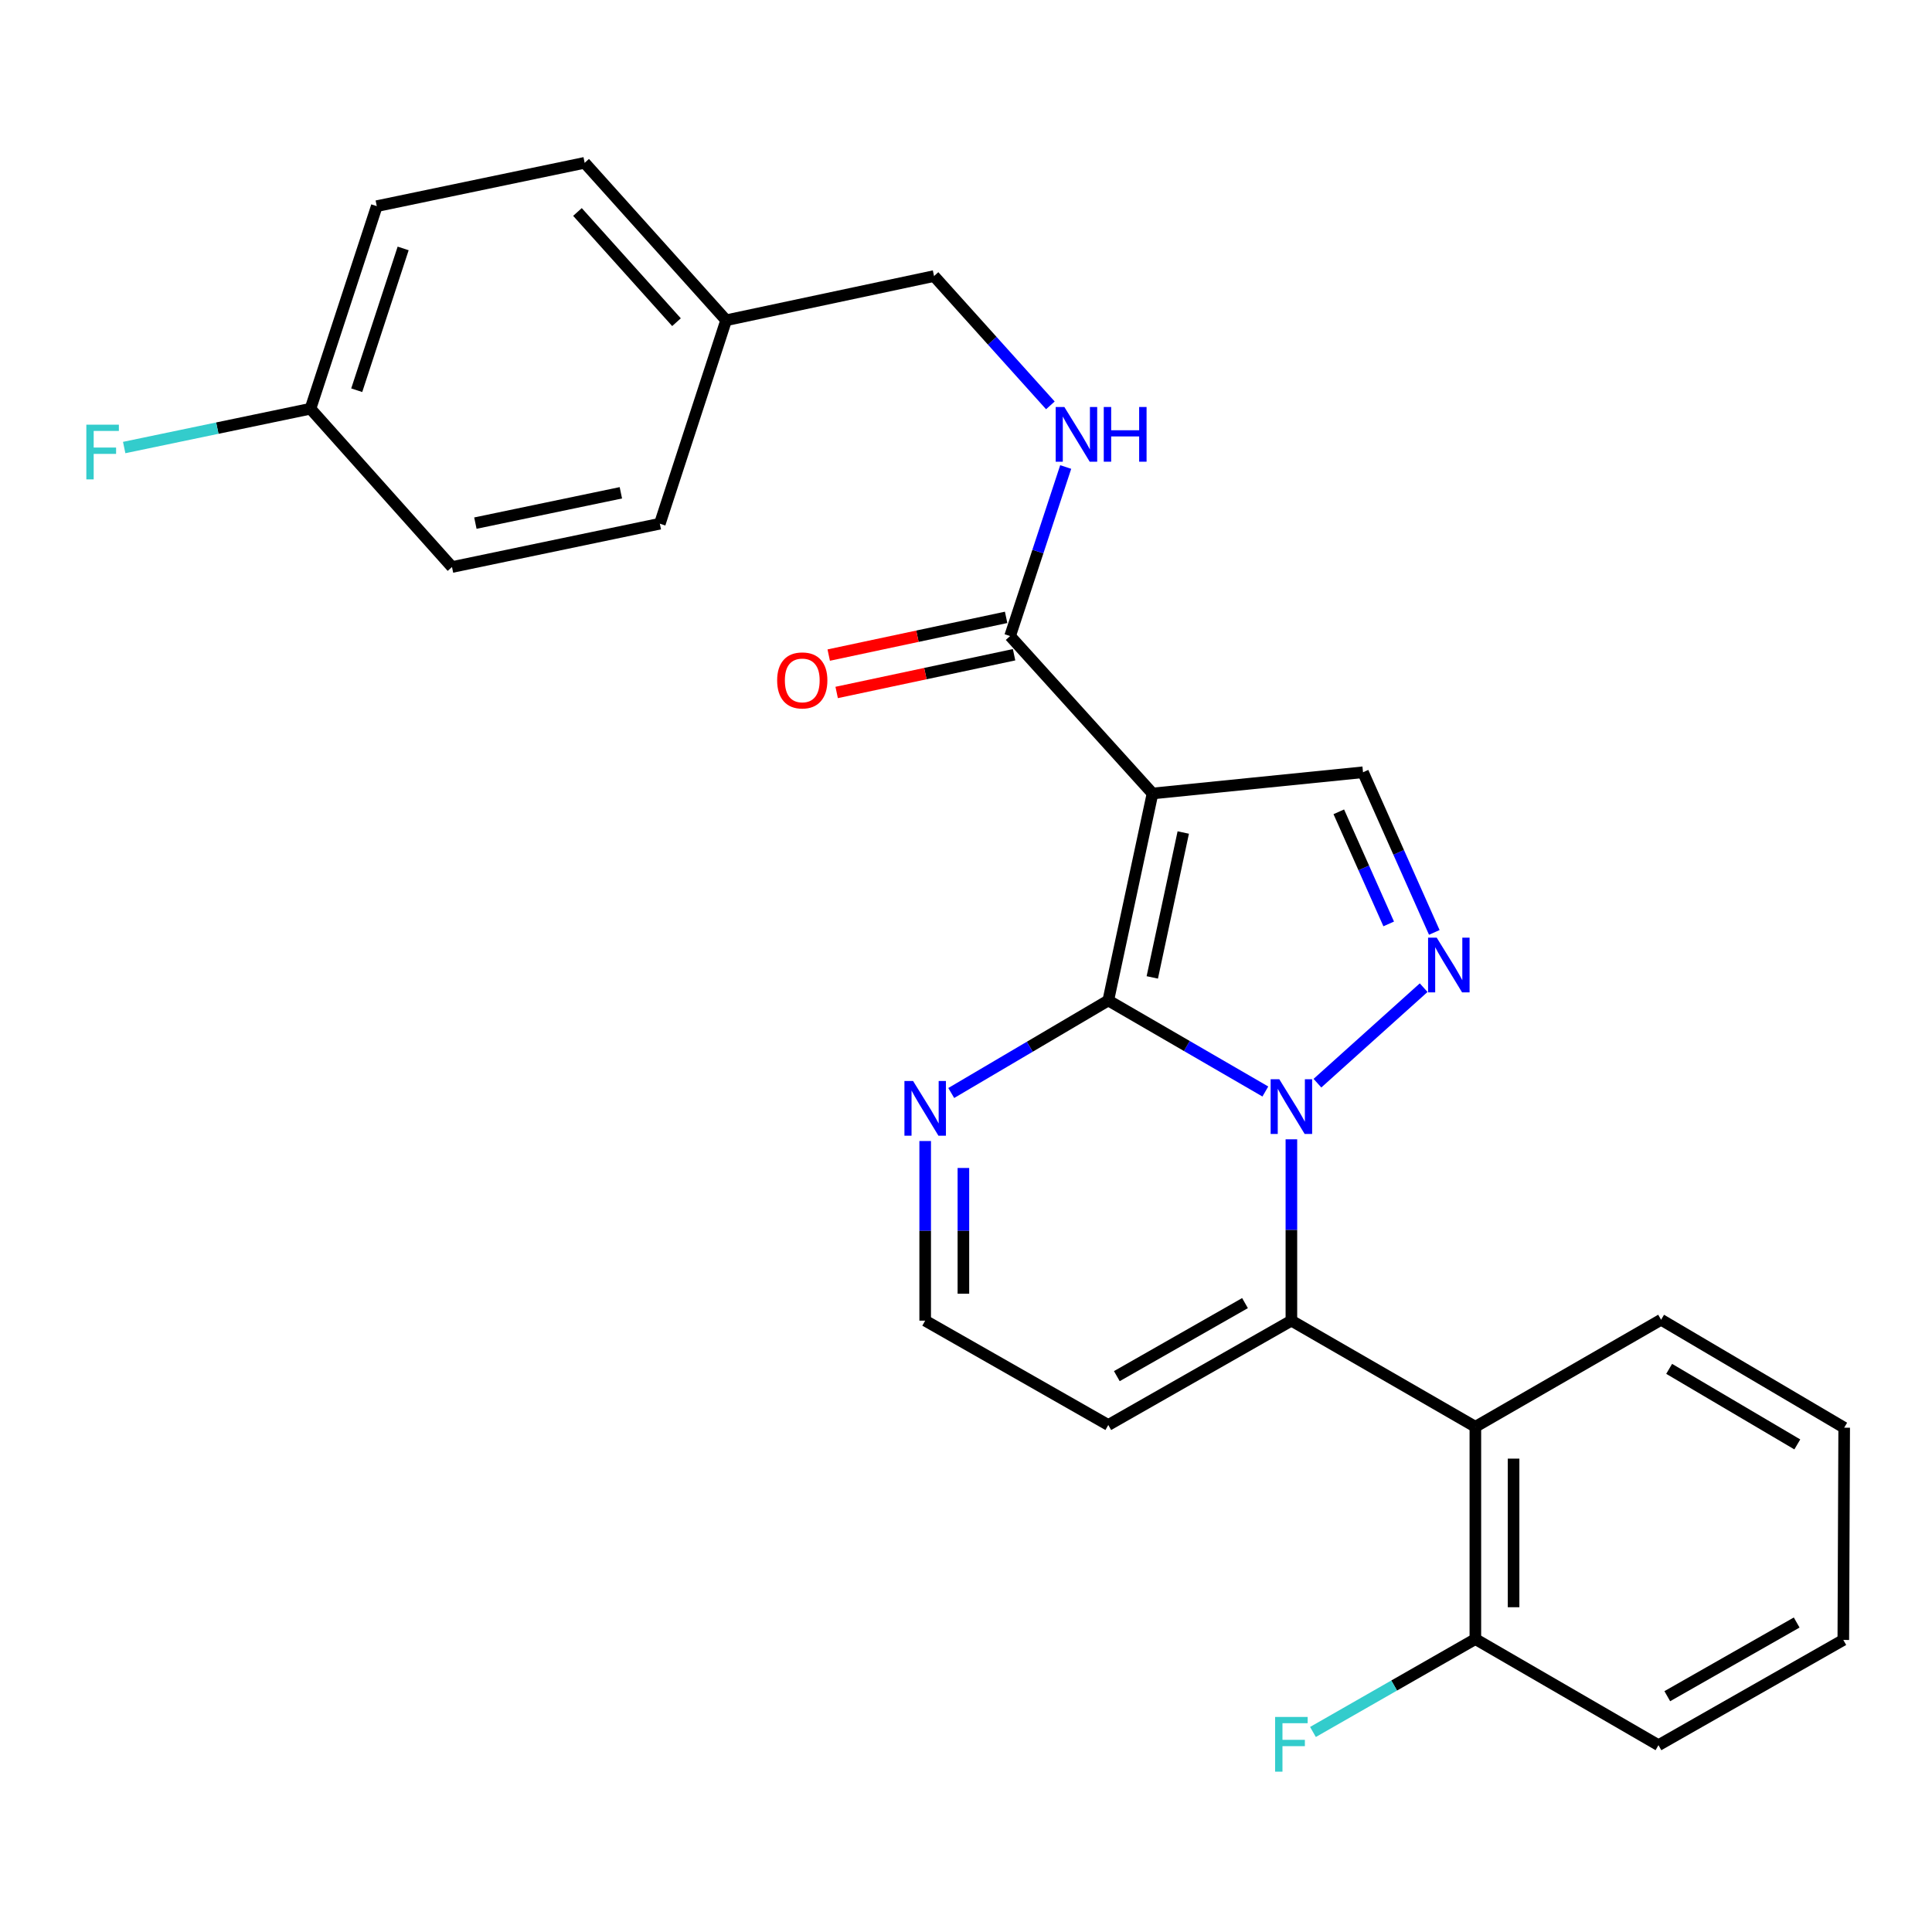 <?xml version='1.0' encoding='iso-8859-1'?>
<svg version='1.1' baseProfile='full'
              xmlns='http://www.w3.org/2000/svg'
                      xmlns:rdkit='http://www.rdkit.org/xml'
                      xmlns:xlink='http://www.w3.org/1999/xlink'
                  xml:space='preserve'
width='1000px' height='1000px' viewBox='0 0 1000 1000'>
<!-- END OF HEADER -->
<rect style='opacity:1.0;fill:#FFFFFF;stroke:none' width='1000' height='1000' x='0' y='0'> </rect>
<path class='bond-0' d='M 654.942,564.961 L 614.295,541.402' style='fill:none;fill-rule:evenodd;stroke:#0000FF;stroke-width:6px;stroke-linecap:butt;stroke-linejoin:miter;stroke-opacity:1' />
<path class='bond-0' d='M 614.295,541.402 L 573.647,517.843' style='fill:none;fill-rule:evenodd;stroke:#000000;stroke-width:6px;stroke-linecap:butt;stroke-linejoin:miter;stroke-opacity:1' />
<path class='bond-2' d='M 668.421,589.703 L 668.421,636.636' style='fill:none;fill-rule:evenodd;stroke:#0000FF;stroke-width:6px;stroke-linecap:butt;stroke-linejoin:miter;stroke-opacity:1' />
<path class='bond-2' d='M 668.421,636.636 L 668.421,683.568' style='fill:none;fill-rule:evenodd;stroke:#000000;stroke-width:6px;stroke-linecap:butt;stroke-linejoin:miter;stroke-opacity:1' />
<path class='bond-3' d='M 681.901,560.653 L 736.884,511.216' style='fill:none;fill-rule:evenodd;stroke:#0000FF;stroke-width:6px;stroke-linecap:butt;stroke-linejoin:miter;stroke-opacity:1' />
<path class='bond-1' d='M 573.647,517.843 L 596.546,410.707' style='fill:none;fill-rule:evenodd;stroke:#000000;stroke-width:6px;stroke-linecap:butt;stroke-linejoin:miter;stroke-opacity:1' />
<path class='bond-1' d='M 596.424,505.907 L 612.453,430.911' style='fill:none;fill-rule:evenodd;stroke:#000000;stroke-width:6px;stroke-linecap:butt;stroke-linejoin:miter;stroke-opacity:1' />
<path class='bond-6' d='M 573.647,517.843 L 533.005,541.79' style='fill:none;fill-rule:evenodd;stroke:#000000;stroke-width:6px;stroke-linecap:butt;stroke-linejoin:miter;stroke-opacity:1' />
<path class='bond-6' d='M 533.005,541.79 L 492.363,565.737' style='fill:none;fill-rule:evenodd;stroke:#0000FF;stroke-width:6px;stroke-linecap:butt;stroke-linejoin:miter;stroke-opacity:1' />
<path class='bond-7' d='M 596.546,410.707 L 522.826,329.217' style='fill:none;fill-rule:evenodd;stroke:#000000;stroke-width:6px;stroke-linecap:butt;stroke-linejoin:miter;stroke-opacity:1' />
<path class='bond-26' d='M 596.546,410.707 L 705.495,399.718' style='fill:none;fill-rule:evenodd;stroke:#000000;stroke-width:6px;stroke-linecap:butt;stroke-linejoin:miter;stroke-opacity:1' />
<path class='bond-5' d='M 668.421,683.568 L 763.646,738.499' style='fill:none;fill-rule:evenodd;stroke:#000000;stroke-width:6px;stroke-linecap:butt;stroke-linejoin:miter;stroke-opacity:1' />
<path class='bond-8' d='M 668.421,683.568 L 573.647,737.576' style='fill:none;fill-rule:evenodd;stroke:#000000;stroke-width:6px;stroke-linecap:butt;stroke-linejoin:miter;stroke-opacity:1' />
<path class='bond-8' d='M 644.412,674.485 L 578.07,712.29' style='fill:none;fill-rule:evenodd;stroke:#000000;stroke-width:6px;stroke-linecap:butt;stroke-linejoin:miter;stroke-opacity:1' />
<path class='bond-4' d='M 742.392,482.613 L 723.944,441.166' style='fill:none;fill-rule:evenodd;stroke:#0000FF;stroke-width:6px;stroke-linecap:butt;stroke-linejoin:miter;stroke-opacity:1' />
<path class='bond-4' d='M 723.944,441.166 L 705.495,399.718' style='fill:none;fill-rule:evenodd;stroke:#000000;stroke-width:6px;stroke-linecap:butt;stroke-linejoin:miter;stroke-opacity:1' />
<path class='bond-4' d='M 718.788,478.222 L 705.874,449.209' style='fill:none;fill-rule:evenodd;stroke:#0000FF;stroke-width:6px;stroke-linecap:butt;stroke-linejoin:miter;stroke-opacity:1' />
<path class='bond-4' d='M 705.874,449.209 L 692.96,420.196' style='fill:none;fill-rule:evenodd;stroke:#000000;stroke-width:6px;stroke-linecap:butt;stroke-linejoin:miter;stroke-opacity:1' />
<path class='bond-11' d='M 763.646,738.499 L 763.646,848.382' style='fill:none;fill-rule:evenodd;stroke:#000000;stroke-width:6px;stroke-linecap:butt;stroke-linejoin:miter;stroke-opacity:1' />
<path class='bond-11' d='M 783.425,754.981 L 783.425,831.9' style='fill:none;fill-rule:evenodd;stroke:#000000;stroke-width:6px;stroke-linecap:butt;stroke-linejoin:miter;stroke-opacity:1' />
<path class='bond-18' d='M 763.646,738.499 L 859.782,683.096' style='fill:none;fill-rule:evenodd;stroke:#000000;stroke-width:6px;stroke-linecap:butt;stroke-linejoin:miter;stroke-opacity:1' />
<path class='bond-10' d='M 478.873,590.592 L 478.873,637.08' style='fill:none;fill-rule:evenodd;stroke:#0000FF;stroke-width:6px;stroke-linecap:butt;stroke-linejoin:miter;stroke-opacity:1' />
<path class='bond-10' d='M 478.873,637.08 L 478.873,683.568' style='fill:none;fill-rule:evenodd;stroke:#000000;stroke-width:6px;stroke-linecap:butt;stroke-linejoin:miter;stroke-opacity:1' />
<path class='bond-10' d='M 498.652,604.539 L 498.652,637.08' style='fill:none;fill-rule:evenodd;stroke:#0000FF;stroke-width:6px;stroke-linecap:butt;stroke-linejoin:miter;stroke-opacity:1' />
<path class='bond-10' d='M 498.652,637.08 L 498.652,669.622' style='fill:none;fill-rule:evenodd;stroke:#000000;stroke-width:6px;stroke-linecap:butt;stroke-linejoin:miter;stroke-opacity:1' />
<path class='bond-9' d='M 522.826,329.217 L 537.214,285.471' style='fill:none;fill-rule:evenodd;stroke:#000000;stroke-width:6px;stroke-linecap:butt;stroke-linejoin:miter;stroke-opacity:1' />
<path class='bond-9' d='M 537.214,285.471 L 551.603,241.725' style='fill:none;fill-rule:evenodd;stroke:#0000FF;stroke-width:6px;stroke-linecap:butt;stroke-linejoin:miter;stroke-opacity:1' />
<path class='bond-12' d='M 520.769,319.544 L 474.856,329.308' style='fill:none;fill-rule:evenodd;stroke:#000000;stroke-width:6px;stroke-linecap:butt;stroke-linejoin:miter;stroke-opacity:1' />
<path class='bond-12' d='M 474.856,329.308 L 428.943,339.073' style='fill:none;fill-rule:evenodd;stroke:#FF0000;stroke-width:6px;stroke-linecap:butt;stroke-linejoin:miter;stroke-opacity:1' />
<path class='bond-12' d='M 524.883,338.891 L 478.97,348.655' style='fill:none;fill-rule:evenodd;stroke:#000000;stroke-width:6px;stroke-linecap:butt;stroke-linejoin:miter;stroke-opacity:1' />
<path class='bond-12' d='M 478.97,348.655 L 433.057,358.419' style='fill:none;fill-rule:evenodd;stroke:#FF0000;stroke-width:6px;stroke-linecap:butt;stroke-linejoin:miter;stroke-opacity:1' />
<path class='bond-27' d='M 573.647,737.576 L 478.873,683.568' style='fill:none;fill-rule:evenodd;stroke:#000000;stroke-width:6px;stroke-linecap:butt;stroke-linejoin:miter;stroke-opacity:1' />
<path class='bond-13' d='M 543.669,209.818 L 513.562,176.353' style='fill:none;fill-rule:evenodd;stroke:#0000FF;stroke-width:6px;stroke-linecap:butt;stroke-linejoin:miter;stroke-opacity:1' />
<path class='bond-13' d='M 513.562,176.353 L 483.455,142.889' style='fill:none;fill-rule:evenodd;stroke:#000000;stroke-width:6px;stroke-linecap:butt;stroke-linejoin:miter;stroke-opacity:1' />
<path class='bond-15' d='M 763.646,848.382 L 721.615,872.424' style='fill:none;fill-rule:evenodd;stroke:#000000;stroke-width:6px;stroke-linecap:butt;stroke-linejoin:miter;stroke-opacity:1' />
<path class='bond-15' d='M 721.615,872.424 L 679.583,896.466' style='fill:none;fill-rule:evenodd;stroke:#33CCCC;stroke-width:6px;stroke-linecap:butt;stroke-linejoin:miter;stroke-opacity:1' />
<path class='bond-23' d='M 763.646,848.382 L 858.42,903.302' style='fill:none;fill-rule:evenodd;stroke:#000000;stroke-width:6px;stroke-linecap:butt;stroke-linejoin:miter;stroke-opacity:1' />
<path class='bond-16' d='M 483.455,142.889 L 375.846,165.766' style='fill:none;fill-rule:evenodd;stroke:#000000;stroke-width:6px;stroke-linecap:butt;stroke-linejoin:miter;stroke-opacity:1' />
<path class='bond-14' d='M 160.695,211.555 L 195.023,106.704' style='fill:none;fill-rule:evenodd;stroke:#000000;stroke-width:6px;stroke-linecap:butt;stroke-linejoin:miter;stroke-opacity:1' />
<path class='bond-14' d='M 184.641,201.981 L 208.671,128.586' style='fill:none;fill-rule:evenodd;stroke:#000000;stroke-width:6px;stroke-linecap:butt;stroke-linejoin:miter;stroke-opacity:1' />
<path class='bond-17' d='M 160.695,211.555 L 112.486,221.599' style='fill:none;fill-rule:evenodd;stroke:#000000;stroke-width:6px;stroke-linecap:butt;stroke-linejoin:miter;stroke-opacity:1' />
<path class='bond-17' d='M 112.486,221.599 L 64.276,231.644' style='fill:none;fill-rule:evenodd;stroke:#33CCCC;stroke-width:6px;stroke-linecap:butt;stroke-linejoin:miter;stroke-opacity:1' />
<path class='bond-29' d='M 160.695,211.555 L 233.954,293.494' style='fill:none;fill-rule:evenodd;stroke:#000000;stroke-width:6px;stroke-linecap:butt;stroke-linejoin:miter;stroke-opacity:1' />
<path class='bond-21' d='M 375.846,165.766 L 341.53,271.067' style='fill:none;fill-rule:evenodd;stroke:#000000;stroke-width:6px;stroke-linecap:butt;stroke-linejoin:miter;stroke-opacity:1' />
<path class='bond-22' d='M 375.846,165.766 L 302.62,84.277' style='fill:none;fill-rule:evenodd;stroke:#000000;stroke-width:6px;stroke-linecap:butt;stroke-linejoin:miter;stroke-opacity:1' />
<path class='bond-22' d='M 350.15,166.763 L 298.892,109.72' style='fill:none;fill-rule:evenodd;stroke:#000000;stroke-width:6px;stroke-linecap:butt;stroke-linejoin:miter;stroke-opacity:1' />
<path class='bond-24' d='M 859.782,683.096 L 954.545,738.971' style='fill:none;fill-rule:evenodd;stroke:#000000;stroke-width:6px;stroke-linecap:butt;stroke-linejoin:miter;stroke-opacity:1' />
<path class='bond-24' d='M 863.951,708.515 L 930.285,747.628' style='fill:none;fill-rule:evenodd;stroke:#000000;stroke-width:6px;stroke-linecap:butt;stroke-linejoin:miter;stroke-opacity:1' />
<path class='bond-19' d='M 233.954,293.494 L 341.53,271.067' style='fill:none;fill-rule:evenodd;stroke:#000000;stroke-width:6px;stroke-linecap:butt;stroke-linejoin:miter;stroke-opacity:1' />
<path class='bond-19' d='M 246.054,270.768 L 321.357,255.069' style='fill:none;fill-rule:evenodd;stroke:#000000;stroke-width:6px;stroke-linecap:butt;stroke-linejoin:miter;stroke-opacity:1' />
<path class='bond-20' d='M 195.023,106.704 L 302.62,84.277' style='fill:none;fill-rule:evenodd;stroke:#000000;stroke-width:6px;stroke-linecap:butt;stroke-linejoin:miter;stroke-opacity:1' />
<path class='bond-25' d='M 858.42,903.302 L 954.095,848.833' style='fill:none;fill-rule:evenodd;stroke:#000000;stroke-width:6px;stroke-linecap:butt;stroke-linejoin:miter;stroke-opacity:1' />
<path class='bond-25' d='M 862.985,877.943 L 929.958,839.814' style='fill:none;fill-rule:evenodd;stroke:#000000;stroke-width:6px;stroke-linecap:butt;stroke-linejoin:miter;stroke-opacity:1' />
<path class='bond-28' d='M 954.545,738.971 L 954.095,848.833' style='fill:none;fill-rule:evenodd;stroke:#000000;stroke-width:6px;stroke-linecap:butt;stroke-linejoin:miter;stroke-opacity:1' />
<path  class='atom-0' d='M 662.161 558.613
L 671.441 573.613
Q 672.361 575.093, 673.841 577.773
Q 675.321 580.453, 675.401 580.613
L 675.401 558.613
L 679.161 558.613
L 679.161 586.933
L 675.281 586.933
L 665.321 570.533
Q 664.161 568.613, 662.921 566.413
Q 661.721 564.213, 661.361 563.533
L 661.361 586.933
L 657.681 586.933
L 657.681 558.613
L 662.161 558.613
' fill='#0000FF'/>
<path  class='atom-4' d='M 743.65 485.343
L 752.93 500.343
Q 753.85 501.823, 755.33 504.503
Q 756.81 507.183, 756.89 507.343
L 756.89 485.343
L 760.65 485.343
L 760.65 513.663
L 756.77 513.663
L 746.81 497.263
Q 745.65 495.343, 744.41 493.143
Q 743.21 490.943, 742.85 490.263
L 742.85 513.663
L 739.17 513.663
L 739.17 485.343
L 743.65 485.343
' fill='#0000FF'/>
<path  class='atom-7' d='M 472.613 559.525
L 481.893 574.525
Q 482.813 576.005, 484.293 578.685
Q 485.773 581.365, 485.853 581.525
L 485.853 559.525
L 489.613 559.525
L 489.613 587.845
L 485.733 587.845
L 475.773 571.445
Q 474.613 569.525, 473.373 567.325
Q 472.173 565.125, 471.813 564.445
L 471.813 587.845
L 468.133 587.845
L 468.133 559.525
L 472.613 559.525
' fill='#0000FF'/>
<path  class='atom-10' d='M 550.904 210.658
L 560.184 225.658
Q 561.104 227.138, 562.584 229.818
Q 564.064 232.498, 564.144 232.658
L 564.144 210.658
L 567.904 210.658
L 567.904 238.978
L 564.024 238.978
L 554.064 222.578
Q 552.904 220.658, 551.664 218.458
Q 550.464 216.258, 550.104 215.578
L 550.104 238.978
L 546.424 238.978
L 546.424 210.658
L 550.904 210.658
' fill='#0000FF'/>
<path  class='atom-10' d='M 571.304 210.658
L 575.144 210.658
L 575.144 222.698
L 589.624 222.698
L 589.624 210.658
L 593.464 210.658
L 593.464 238.978
L 589.624 238.978
L 589.624 225.898
L 575.144 225.898
L 575.144 238.978
L 571.304 238.978
L 571.304 210.658
' fill='#0000FF'/>
<path  class='atom-13' d='M 402.25 352.175
Q 402.25 345.375, 405.61 341.575
Q 408.97 337.775, 415.25 337.775
Q 421.53 337.775, 424.89 341.575
Q 428.25 345.375, 428.25 352.175
Q 428.25 359.055, 424.85 362.975
Q 421.45 366.855, 415.25 366.855
Q 409.01 366.855, 405.61 362.975
Q 402.25 359.095, 402.25 352.175
M 415.25 363.655
Q 419.57 363.655, 421.89 360.775
Q 424.25 357.855, 424.25 352.175
Q 424.25 346.615, 421.89 343.815
Q 419.57 340.975, 415.25 340.975
Q 410.93 340.975, 408.57 343.775
Q 406.25 346.575, 406.25 352.175
Q 406.25 357.895, 408.57 360.775
Q 410.93 363.655, 415.25 363.655
' fill='#FF0000'/>
<path  class='atom-16' d='M 660.001 888.691
L 676.841 888.691
L 676.841 891.931
L 663.801 891.931
L 663.801 900.531
L 675.401 900.531
L 675.401 903.811
L 663.801 903.811
L 663.801 917.011
L 660.001 917.011
L 660.001 888.691
' fill='#33CCCC'/>
<path  class='atom-18' d='M 44.689 219.811
L 61.529 219.811
L 61.529 223.051
L 48.489 223.051
L 48.489 231.651
L 60.089 231.651
L 60.089 234.931
L 48.489 234.931
L 48.489 248.131
L 44.689 248.131
L 44.689 219.811
' fill='#33CCCC'/>
</svg>
